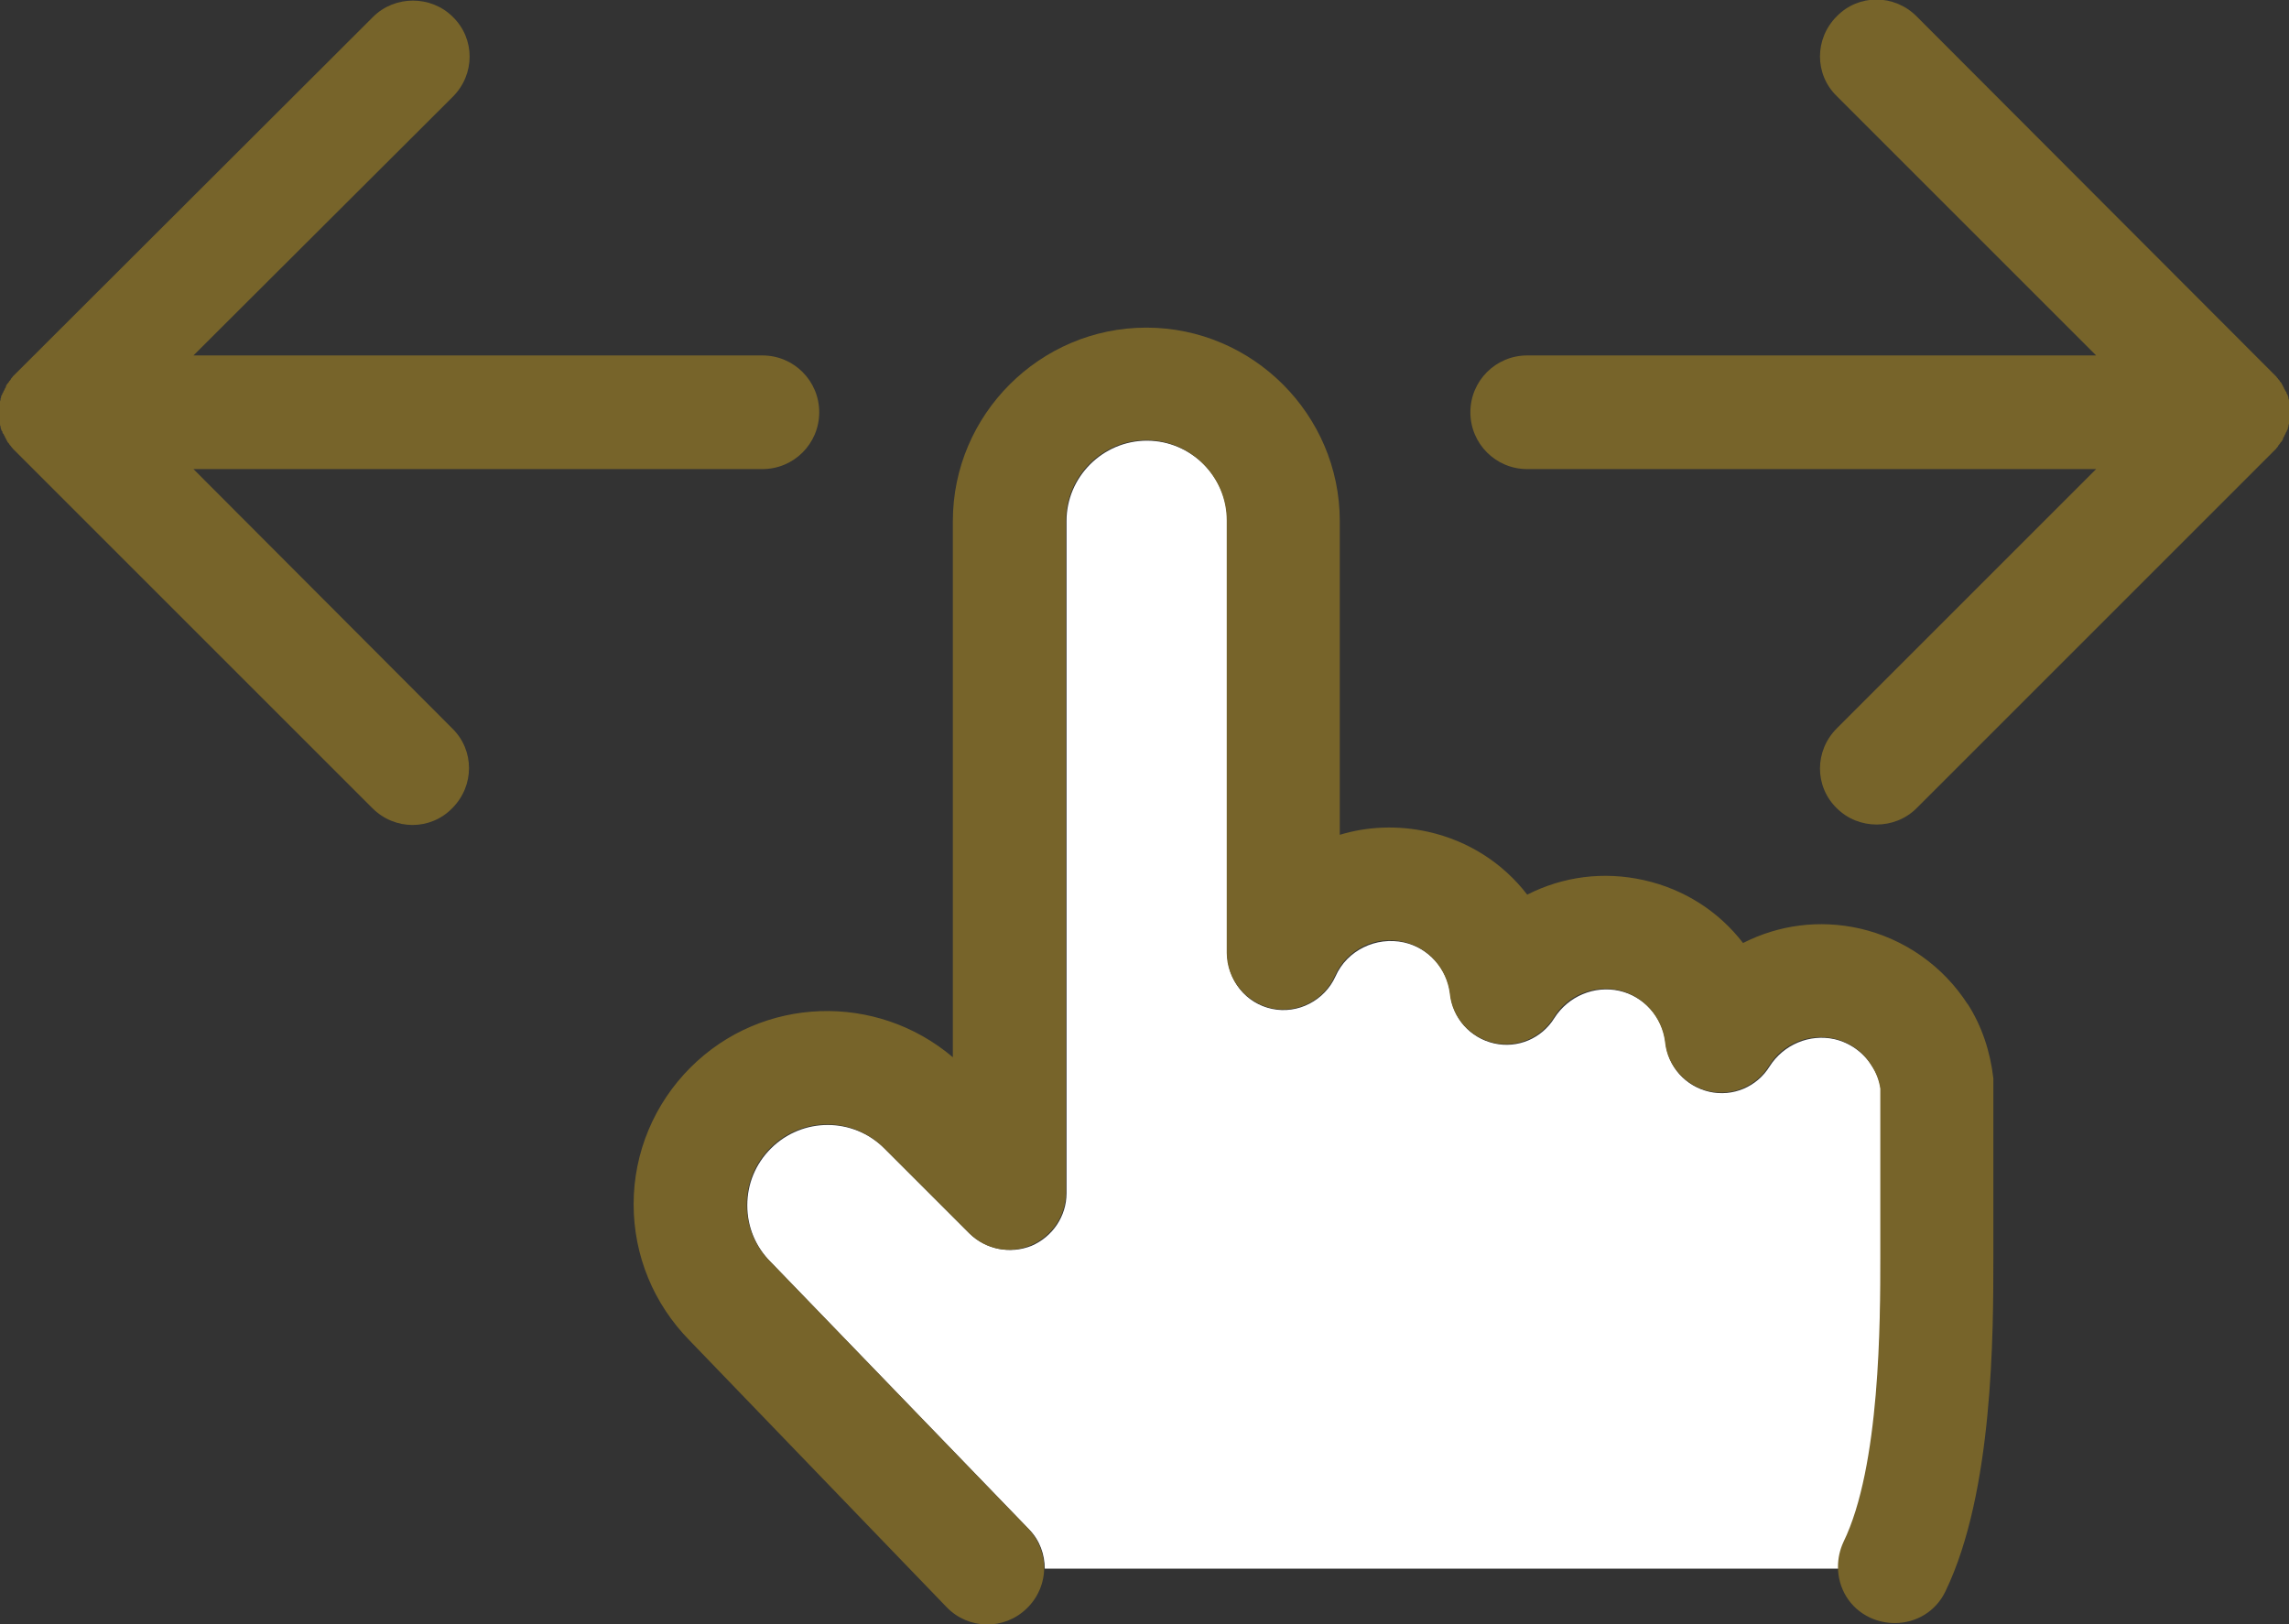 <?xml version="1.0" encoding="UTF-8"?><svg id="_レイヤー_2" xmlns="http://www.w3.org/2000/svg" width="37.86" height="26.87" viewBox="0 0 37.86 26.87"><rect x="0" y="0" width="37.86" height="26.87" fill="#333333" stroke="none"/><defs><style>.cls-1{fill:#fff;}.cls-1,.cls-2{stroke-width:0px;}.cls-2{fill:#77642a;}</style></defs><g id="_レイヤー_1-2"><path class="cls-1" d="M31.11,20.81v-2.79c-.02-.14-.07-.27-.15-.39-.14-.22-.36-.38-.62-.44-.41-.09-.84.09-1.07.45-.21.34-.61.51-1,.42-.39-.09-.68-.41-.72-.81-.05-.42-.36-.77-.77-.86-.41-.09-.84.09-1.07.45-.21.34-.61.51-1,.42-.39-.09-.68-.41-.72-.81-.05-.42-.36-.77-.77-.86-.46-.1-.94.13-1.13.56-.18.4-.62.63-1.05.54-.43-.09-.74-.47-.74-.92v-7.15c0-.73-.6-1.33-1.33-1.33s-1.33.6-1.33,1.33v11.12c0,.38-.23.72-.58.87-.35.14-.75.06-1.02-.2l-1.41-1.41c-.52-.52-1.36-.52-1.88,0-.25.25-.39.58-.39.94s.14.69.39.94c0,0,0,0,.01.01l4.26,4.41c.18.18.26.42.26.65h13.13c0-.14.03-.28.09-.41.61-1.25.61-3.68.61-4.71Z"/><path class="cls-2" d="M32.55,16.62c-.41-.64-1.05-1.09-1.79-1.26-.67-.15-1.34-.06-1.93.24-.4-.52-.97-.89-1.64-1.04-.67-.15-1.34-.06-1.93.24-.4-.52-.97-.89-1.64-1.04-.5-.11-1-.09-1.46.05v-5.19c0-1.76-1.44-3.2-3.2-3.2s-3.2,1.44-3.2,3.2v8.87c-1.26-1.07-3.15-1.02-4.34.17-.6.6-.94,1.41-.94,2.26s.33,1.65.93,2.26l4.25,4.41c.36.37.95.38,1.32.02.19-.18.29-.43.29-.67,0-.23-.09-.47-.26-.65l-4.26-4.41s0,0-.01-.01c-.25-.25-.39-.58-.39-.94s.14-.69.39-.94c.52-.52,1.36-.52,1.88,0l1.41,1.41c.27.27.67.35,1.02.2.35-.15.58-.49.58-.87v-11.12c0-.73.6-1.33,1.33-1.33s1.33.6,1.33,1.33v7.15c0,.44.31.82.74.92.43.09.87-.13,1.05-.54.19-.43.67-.67,1.13-.56.41.09.72.44.77.86.04.4.34.72.72.81.39.09.79-.08,1-.42.22-.36.65-.54,1.07-.45.41.09.72.44.77.86.04.4.34.72.72.81.39.09.79-.08,1-.42.22-.36.65-.54,1.07-.45.26.06.48.21.62.44.08.12.13.25.15.39v2.79c0,1.04,0,3.46-.61,4.71-.06.13-.09.27-.09.41,0,.35.19.68.53.84.13.06.27.09.41.09.35,0,.68-.19.84-.53.79-1.64.79-4.27.79-5.53v-2.85s0-.06,0-.1c-.05-.44-.19-.87-.43-1.24Z"/><path class="cls-2" d="M37.86,6.82s0-.06,0-.09c0-.01,0-.03,0-.04,0-.02,0-.03,0-.05,0-.02,0-.03-.01-.05,0-.01,0-.03-.01-.04,0-.02-.01-.03-.02-.04,0-.01,0-.03-.02-.04,0-.01-.01-.03-.02-.04,0-.01-.01-.03-.02-.04,0-.01-.01-.02-.02-.04,0-.01-.02-.03-.03-.04,0-.01-.02-.03-.03-.04,0-.01-.02-.02-.03-.04-.02-.02-.04-.04-.06-.06,0,0,0,0,0,0L31.7.27c-.37-.37-.96-.37-1.32,0-.37.37-.37.96,0,1.32l4.29,4.29h-9.41c-.52,0-.94.42-.94.94s.42.94.94.94h9.41l-4.29,4.29c-.37.37-.37.96,0,1.32.18.18.42.27.66.27s.48-.09.66-.27l5.89-5.89s0,0,0,0c.02-.02.04-.04.06-.06,0-.01.02-.02.03-.04,0-.01.02-.03.03-.04,0-.01.02-.03.03-.04,0-.01.02-.02.02-.04,0-.01.01-.03.02-.04,0-.01.01-.03.02-.04,0-.01.01-.03.02-.04,0-.01.01-.03.02-.04,0-.01,0-.03.01-.04,0-.02,0-.03.01-.05,0-.02,0-.03,0-.05,0-.01,0-.03,0-.04,0-.03,0-.06,0-.09,0,0,0,0,0,0s0,0,0,0Z"/><path class="cls-2" d="M0,6.83s0,.06,0,.09c0,.01,0,.03,0,.04,0,.02,0,.03,0,.05,0,.02,0,.03.01.05,0,.01,0,.03.01.04,0,.02.01.03.02.04,0,.01,0,.03.02.04,0,.01.01.03.02.04,0,.01.01.03.02.04,0,.01.01.02.02.04,0,.01.02.03.03.04,0,.01.02.03.03.04,0,.01.02.02.03.04.02.02.04.04.06.06,0,0,0,0,0,0l5.89,5.89c.37.37.96.37,1.32,0,.37-.37.37-.96,0-1.32L3.2,7.76h9.41c.52,0,.94-.42.94-.94s-.42-.94-.94-.94H3.2L7.49,1.6c.37-.37.37-.96,0-1.32-.18-.18-.42-.27-.66-.27s-.48.09-.66.27L.27,6.17s0,0,0,0c-.02.02-.04.04-.06.06,0,.01-.02.02-.03.04,0,.01-.02.03-.03.04,0,.01-.02.03-.03.04,0,.01-.02.02-.02.04,0,.01-.01.03-.02.04,0,.01-.01.03-.02.04,0,.01-.01.03-.02.04,0,.01-.01.03-.02.04,0,.01,0,.03-.01.04,0,.02,0,.03-.01.05,0,.02,0,.03,0,.05,0,.01,0,.03,0,.04,0,.03,0,.06,0,.09,0,0,0,0,0,0s0,0,0,0Z"/></g></svg>